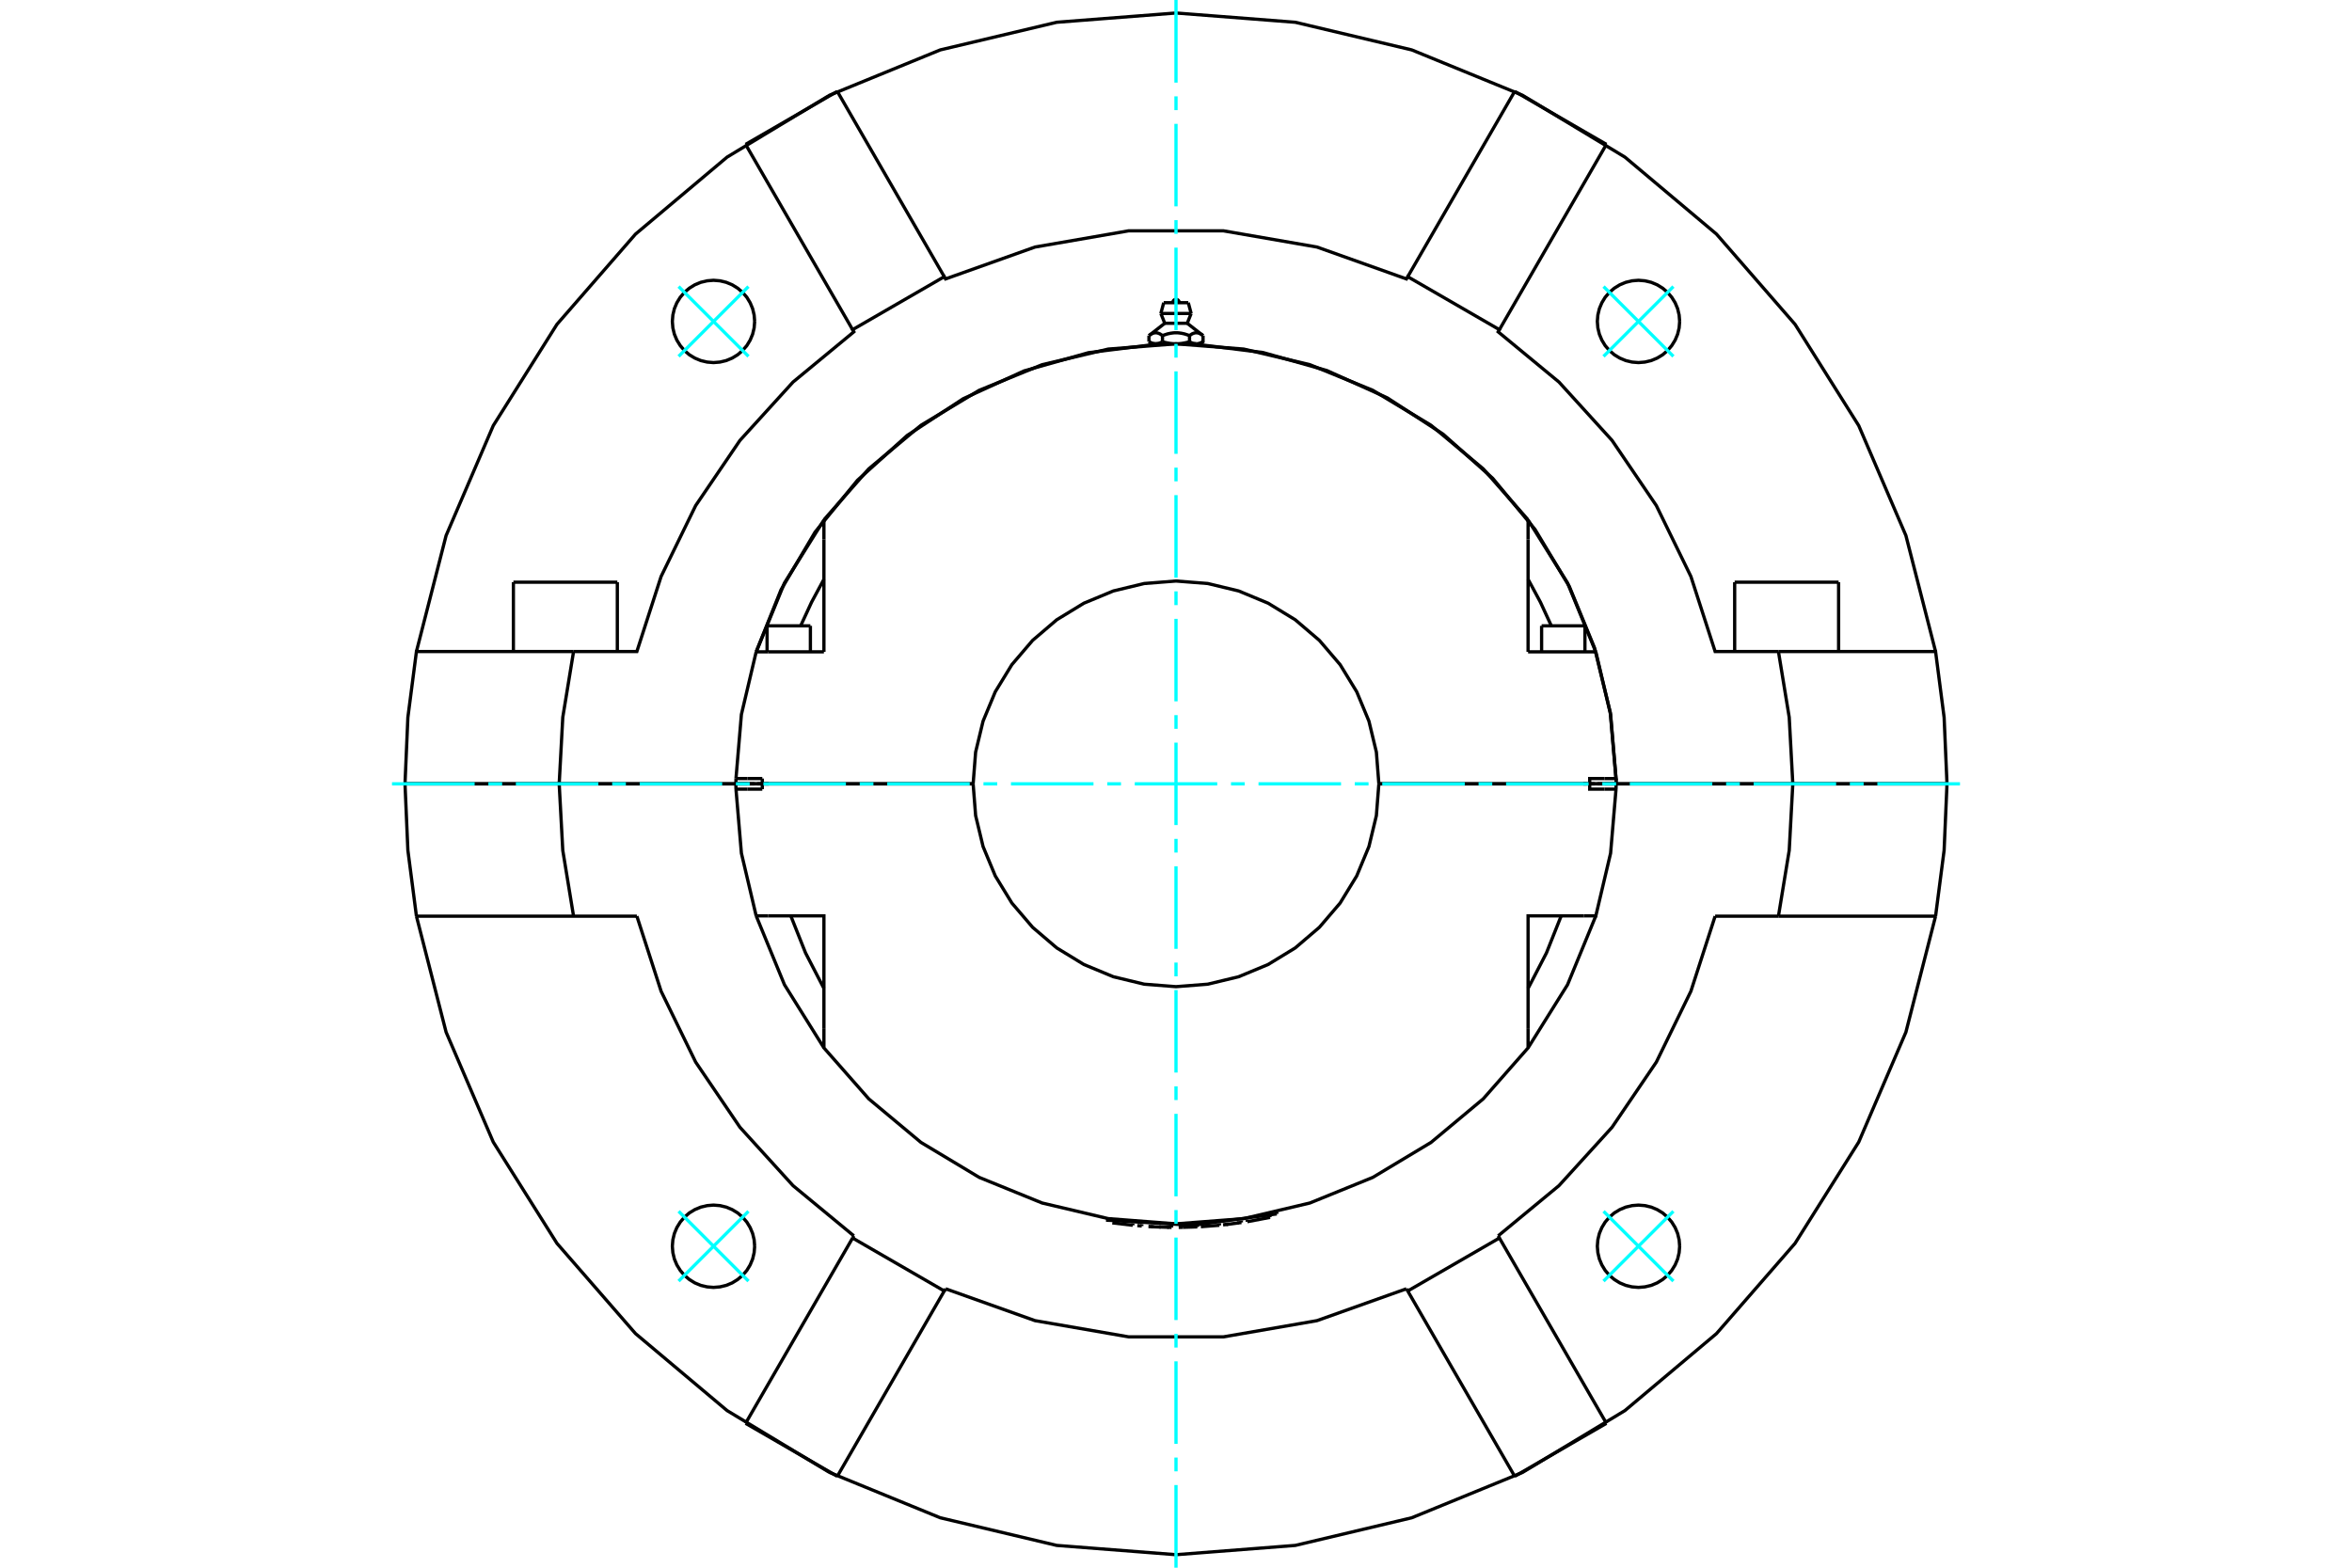 <?xml version="1.0" standalone="no"?>
<!DOCTYPE svg PUBLIC "-//W3C//DTD SVG 1.1//EN"
	"http://www.w3.org/Graphics/SVG/1.1/DTD/svg11.dtd">
<svg xmlns="http://www.w3.org/2000/svg" height="100%" width="100%" viewBox="0 0 36000 24000">
	<rect x="-1800" y="-1200" width="39600" height="26400" style="fill:#FFF"/>
	<g style="fill:none; fill-rule:evenodd" transform="matrix(1 0 0 1 0 0)">
		<g style="fill:none; stroke:#000; stroke-width:50; shape-rendering:geometricPrecision">
			<line x1="11505" y1="12000" x2="11550" y2="12000"/>
			<line x1="24450" y1="12000" x2="24495" y2="12000"/>
			<line x1="11265" y1="12000" x2="11505" y2="12000"/>
			<line x1="24495" y1="12000" x2="24735" y2="12000"/>
			<line x1="24233" y1="12000" x2="24250" y2="12000"/>
			<line x1="24736" y1="12000" x2="24332" y2="12000"/>
			<line x1="21105" y1="12000" x2="24332" y2="12000"/>
			<line x1="24560" y1="12000" x2="24736" y2="12000"/>
			<line x1="24233" y1="12000" x2="24409" y2="12000"/>
			<line x1="24250" y1="12000" x2="24283" y2="12000"/>
			<line x1="11264" y1="12000" x2="11668" y2="12000"/>
			<line x1="14895" y1="12000" x2="11668" y2="12000"/>
			<polyline points="11264,12000 11264,12041 11265,12081"/>
			<line x1="11668" y1="12000" x2="11668" y2="12081"/>
			<line x1="11441" y1="12081" x2="11265" y2="12081"/>
			<line x1="11668" y1="12081" x2="11441" y2="12081"/>
			<polyline points="11265,12081 11348,13062 11574,14021"/>
			<line x1="24735" y1="12081" x2="24559" y2="12081"/>
			<polyline points="24241,14021 24426,14021 24652,13062 24735,12081"/>
			<polyline points="11759,14021 12611,14021 12611,15741"/>
			<polyline points="23389,15741 23389,14021 24241,14021"/>
			<polyline points="24559,12081 24332,12081 24332,12000 21105,12000"/>
			<polyline points="14895,12000 14933,12486 15047,12960 15234,13410 15488,13825 15805,14196 16175,14512 16591,14766 17041,14953 17514,15067 18000,15105 18486,15067 18959,14953 19409,14766 19825,14512 20195,14196 20512,13825 20766,13410 20953,12960 21067,12486 21105,12000"/>
			<line x1="11574" y1="14021" x2="11759" y2="14021"/>
			<polyline points="23389,15132 23670,14589 23896,14021"/>
			<polyline points="12104,14021 12330,14589 12611,15132"/>
			<polyline points="12611,15741 12611,16042 13298,16823 14096,17489 14988,18025 15951,18417 16963,18656 18000,18736 19037,18656 20049,18417 21012,18025 21904,17489 22702,16823 23389,16042 23389,15741"/>
			<polyline points="24735,12081 24736,12041 24736,12000"/>
			<line x1="24332" y1="12000" x2="24736" y2="12000"/>
			<line x1="11759" y1="9979" x2="11574" y2="9979"/>
			<line x1="12611" y1="9979" x2="11759" y2="9979"/>
			<polyline points="23389,7958 22702,7177 21904,6511 21012,5975 20049,5583 19037,5344 18000,5264 16963,5344 15951,5583 14988,5975 14096,6511 13298,7177 12611,7958"/>
			<polyline points="24426,9979 24241,9979 23389,9979"/>
			<line x1="11441" y1="11919" x2="11668" y2="11919"/>
			<line x1="11265" y1="11919" x2="11441" y2="11919"/>
			<line x1="11668" y1="11919" x2="11668" y2="12000"/>
			<polyline points="11265,11919 11264,11959 11264,12000"/>
			<line x1="11668" y1="12000" x2="11264" y2="12000"/>
			<polyline points="11574,9979 11348,10938 11265,11919"/>
			<line x1="11668" y1="12000" x2="14895" y2="12000"/>
			<polyline points="21105,12000 21067,11514 20953,11040 20766,10590 20512,10175 20195,9804 19825,9488 19409,9234 18959,9047 18486,8933 18000,8895 17514,8933 17041,9047 16591,9234 16175,9488 15805,9804 15488,10175 15234,10590 15047,11040 14933,11514 14895,12000"/>
			<polyline points="24332,12000 24332,11919 24559,11919"/>
			<line x1="23389" y1="9979" x2="23389" y2="8259"/>
			<line x1="12611" y1="8259" x2="12611" y2="9979"/>
			<polyline points="24736,12000 24736,11959 24735,11919"/>
			<polyline points="24559,11919 24735,11919 24652,10938 24426,9979"/>
			<polyline points="12611,8868 12422,9219 12255,9581"/>
			<line x1="12611" y1="7958" x2="12611" y2="8259"/>
			<line x1="23389" y1="8259" x2="23389" y2="7958"/>
			<polyline points="23745,9581 23578,9219 23389,8868"/>
			<line x1="11750" y1="12000" x2="11767" y2="12000"/>
			<line x1="11717" y1="12000" x2="11750" y2="12000"/>
			<line x1="11264" y1="12000" x2="11440" y2="12000"/>
			<line x1="11591" y1="12000" x2="11767" y2="12000"/>
			<line x1="23596" y1="9581" x2="24259" y2="9581"/>
			<line x1="11741" y1="9581" x2="12404" y2="9581"/>
			<polyline points="17689,5263 17687,5263 17684,5263 17681,5263 17678,5263 17675,5263 17672,5262 17670,5262 17667,5262 17664,5261 17661,5261 17658,5260 17655,5260 17652,5259 17650,5258 17647,5258 17644,5257 17641,5256 17638,5255 17635,5254 17632,5253 17629,5252 17626,5251 17623,5250 17620,5249 17617,5247 17614,5246 17611,5245 17608,5243 17605,5242 17602,5240 17599,5238 17596,5237 17592,5235 17589,5233 17586,5231"/>
			<polyline points="17793,5231 17790,5233 17786,5235 17783,5237 17780,5238 17777,5240 17774,5242 17771,5243 17768,5245 17764,5246 17761,5247 17758,5249 17755,5250 17752,5251 17749,5252 17747,5253 17744,5254 17741,5255 17738,5256 17735,5257 17732,5258 17729,5258 17726,5259 17723,5260 17721,5260 17718,5261 17715,5261 17712,5262 17709,5262 17706,5262 17704,5263 17701,5263 17698,5263 17695,5263 17692,5263 17689,5263"/>
			<line x1="17793" y1="5231" x2="17793" y2="5138"/>
			<polyline points="17586,5138 17593,5133 17599,5128 17606,5124 17612,5120 17618,5116 17624,5112 17630,5109 17636,5107 17642,5104 17648,5102 17653,5100 17659,5099 17665,5097 17670,5096 17676,5095 17681,5095 17687,5095 17692,5095 17698,5095 17703,5095 17709,5096 17714,5097 17720,5099 17725,5100 17731,5102 17737,5104 17743,5107 17749,5109 17755,5112 17761,5116 17767,5120 17773,5124 17780,5128 17786,5133 17793,5138"/>
			<line x1="17586" y1="5138" x2="17586" y2="5231"/>
			<line x1="17828" y1="4949" x2="18172" y2="4949"/>
			<polyline points="17793,5138 17806,5133 17820,5128 17832,5124 17845,5120 17857,5116 17870,5112 17882,5109 17893,5107 17905,5104 17917,5102 17928,5100 17939,5099 17950,5097 17961,5096 17973,5095 17984,5095 17995,5095 18005,5095 18016,5095 18027,5095 18039,5096 18050,5097 18061,5099 18072,5100 18083,5102 18095,5104 18107,5107 18118,5109 18130,5112 18143,5116 18155,5120 18168,5124 18180,5128 18194,5133 18207,5138 18214,5133 18220,5128 18227,5124 18233,5120 18239,5116 18245,5112 18251,5109 18257,5107 18263,5104 18269,5102 18275,5100 18280,5099 18286,5097 18291,5096 18297,5095 18302,5095 18308,5095 18313,5095 18319,5095 18324,5095 18330,5096 18335,5097 18341,5099 18347,5100 18352,5102 18358,5104 18364,5107 18370,5109 18376,5112 18382,5116 18388,5120 18394,5124 18401,5128 18407,5133 18414,5138"/>
			<polyline points="17689,5263 18000,5263 17994,5263 17989,5263 17983,5263 17977,5263 17972,5263 17966,5262 17960,5262 17955,5262 17949,5261 17943,5261 17938,5260 17932,5260 17926,5259 17920,5258 17915,5258 17909,5257 17903,5256 17897,5255 17892,5254 17886,5253 17880,5252 17874,5251 17868,5250 17862,5249 17856,5247 17850,5246 17844,5245 17838,5243 17831,5242 17825,5240 17819,5238 17812,5237 17806,5235 17799,5233 17793,5231"/>
			<line x1="17641" y1="5263" x2="17689" y2="5263"/>
			<polyline points="18414,5138 18414,5231 18411,5233 18408,5235 18404,5237 18401,5238 18398,5240 18395,5242 18392,5243 18389,5245 18386,5246 18383,5247 18380,5249 18377,5250 18374,5251 18371,5252 18368,5253 18365,5254 18362,5255 18359,5256 18356,5257 18353,5258 18350,5258 18348,5259 18345,5260 18342,5260 18339,5261 18336,5261 18333,5262 18330,5262 18328,5262 18325,5263 18322,5263 18319,5263 18316,5263 18313,5263 18311,5263 18359,5263"/>
			<polyline points="18311,5263 18308,5263 18305,5263 18302,5263 18299,5263 18296,5263 18294,5262 18291,5262 18288,5262 18285,5261 18282,5261 18279,5260 18277,5260 18274,5259 18271,5258 18268,5258 18265,5257 18262,5256 18259,5255 18256,5254 18253,5253 18251,5252 18248,5251 18245,5250 18242,5249 18239,5247 18236,5246 18232,5245 18229,5243 18226,5242 18223,5240 18220,5238 18217,5237 18214,5235 18210,5233 18207,5231"/>
			<polyline points="18207,5138 18207,5231 18201,5233 18194,5235 18188,5237 18181,5238 18175,5240 18169,5242 18162,5243 18156,5245 18150,5246 18144,5247 18138,5249 18132,5250 18126,5251 18120,5252 18114,5253 18108,5254 18103,5255 18097,5256 18091,5257 18085,5258 18080,5258 18074,5259 18068,5260 18062,5260 18057,5261 18051,5261 18045,5262 18040,5262 18034,5262 18028,5263 18023,5263 18017,5263 18011,5263 18006,5263 18000,5263 18311,5263"/>
			<line x1="17768" y1="4799" x2="18232" y2="4799"/>
			<line x1="17812" y1="4634" x2="18188" y2="4634"/>
			<line x1="19543" y1="18584" x2="19543" y2="18557"/>
			<polyline points="16953,18654 16953,18681 18252,18758 19543,18584"/>
			<line x1="19440" y1="18637" x2="19092" y2="18703"/>
			<polyline points="18791,18716 18795,18743 18960,18721"/>
			<polyline points="18741,18722 18745,18749 18795,18743"/>
			<polyline points="18957,18694 18960,18721 19002,18716"/>
			<line x1="18999" y1="18688" x2="19002" y2="18716"/>
			<line x1="18109" y1="18789" x2="18273" y2="18784"/>
			<line x1="18272" y1="18757" x2="18273" y2="18784"/>
			<line x1="18108" y1="18762" x2="18109" y2="18789"/>
			<polyline points="18065,18762 18066,18790 18109,18789"/>
			<line x1="18273" y1="18784" x2="18326" y2="18782"/>
			<line x1="18325" y1="18755" x2="18326" y2="18782"/>
			<line x1="18325" y1="18755" x2="18326" y2="18782"/>
			<line x1="17478" y1="18742" x2="17476" y2="18769"/>
			<polyline points="17435,18739 17433,18765 17476,18769"/>
			<line x1="17341" y1="18730" x2="17338" y2="18758"/>
			<polyline points="17054,18696 17050,18724 17338,18758"/>
			<polyline points="17892,18762 17891,18789 17933,18791"/>
			<line x1="17934" y1="18762" x2="17933" y2="18791"/>
			<polyline points="17769,18759 17768,18785 17891,18789"/>
			<polyline points="17646,18753 17645,18781 17768,18785"/>
			<polyline points="17604,18751 17603,18779 17645,18781"/>
			<line x1="18662" y1="18730" x2="18664" y2="18758"/>
			<polyline points="18403,18750 18405,18778 18664,18758"/>
			<line x1="18662" y1="18730" x2="18664" y2="18758"/>
			<line x1="7858" y1="8913" x2="9449" y2="8913"/>
			<line x1="26551" y1="8913" x2="28142" y2="8913"/>
			<line x1="27441" y1="12000" x2="29801" y2="12000"/>
			<line x1="24736" y1="12000" x2="27441" y2="12000"/>
			<line x1="8559" y1="12000" x2="11264" y2="12000"/>
			<line x1="6199" y1="12000" x2="8559" y2="12000"/>
			<polyline points="29801,12000 29757,10983 29626,9974 27221,9974"/>
			<polyline points="27441,12000 27386,10981 27221,9974"/>
			<polyline points="8779,9974 8614,10981 8559,12000"/>
			<polyline points="8779,9974 6374,9974 6243,10983 6199,12000"/>
			<polyline points="24736,12000 24736,11959 24735,11919 24647,10906 24406,9918 24020,8978 23496,8106 22848,7323 22089,6647 21236,6092 20310,5673 19332,5397 18322,5272"/>
			<polyline points="17678,5272 16661,5399 15675,5678 14743,6104 13886,6666 13125,7352 12476,8145 11955,9028 11574,9979"/>
			<polyline points="27221,9974 26252,9974 25881,8825 25352,7740 24674,6742 23862,5849 22931,5080 22950,5047 21547,4236 21527,4270 20158,3782 18727,3534 17273,3534 15842,3782 14473,4270 14453,4236 13050,5047 13069,5080 12138,5849 11326,6742 10648,7740 10119,8825 9748,9974 8779,9974"/>
			<polyline points="29626,9974 29172,8199 28450,6516 27475,4965 26273,3584 24871,2405 23303,1458 21608,764 19826,341 18000,199 16174,341 14392,764 12697,1458 11129,2405 9727,3584 8525,4965 7550,6516 6828,8199 6374,9974"/>
			<polyline points="11551,4921 11543,4823 11520,4726 11482,4635 11431,4551 11366,4476 11291,4412 11207,4360 11116,4322 11020,4299 10921,4291 10823,4299 10726,4322 10635,4360 10551,4412 10476,4476 10412,4551 10360,4635 10322,4726 10299,4823 10291,4921 10299,5020 10322,5116 10360,5207 10412,5291 10476,5366 10551,5431 10635,5482 10726,5520 10823,5543 10921,5551 11020,5543 11116,5520 11207,5482 11291,5431 11366,5366 11431,5291 11482,5207 11520,5116 11543,5020 11551,4921"/>
			<polyline points="25709,4921 25701,4823 25678,4726 25640,4635 25588,4551 25524,4476 25449,4412 25365,4360 25274,4322 25177,4299 25079,4291 24980,4299 24884,4322 24793,4360 24709,4412 24634,4476 24569,4551 24518,4635 24480,4726 24457,4823 24449,4921 24457,5020 24480,5116 24518,5207 24569,5291 24634,5366 24709,5431 24793,5482 24884,5520 24980,5543 25079,5551 25177,5543 25274,5520 25365,5482 25449,5431 25524,5366 25588,5291 25640,5207 25678,5116 25701,5020 25709,4921"/>
			<line x1="23184" y1="1399" x2="21547" y2="4236"/>
			<line x1="22950" y1="5047" x2="24588" y2="2210"/>
			<line x1="23184" y1="1399" x2="24588" y2="2210"/>
			<line x1="11412" y1="2210" x2="12816" y2="1399"/>
			<line x1="11412" y1="2210" x2="13050" y2="5047"/>
			<line x1="14453" y1="4236" x2="12816" y2="1399"/>
			<polyline points="25709,19079 25701,18980 25678,18884 25640,18793 25588,18709 25524,18634 25449,18569 25365,18518 25274,18480 25177,18457 25079,18449 24980,18457 24884,18480 24793,18518 24709,18569 24634,18634 24569,18709 24518,18793 24480,18884 24457,18980 24449,19079 24457,19177 24480,19274 24518,19365 24569,19449 24634,19524 24709,19588 24793,19640 24884,19678 24980,19701 25079,19709 25177,19701 25274,19678 25365,19640 25449,19588 25524,19524 25588,19449 25640,19365 25678,19274 25701,19177 25709,19079"/>
			<polyline points="11551,19079 11543,18980 11520,18884 11482,18793 11431,18709 11366,18634 11291,18569 11207,18518 11116,18480 11020,18457 10921,18449 10823,18457 10726,18480 10635,18518 10551,18569 10476,18634 10412,18709 10360,18793 10322,18884 10299,18980 10291,19079 10299,19177 10322,19274 10360,19365 10412,19449 10476,19524 10551,19588 10635,19640 10726,19678 10823,19701 10921,19709 11020,19701 11116,19678 11207,19640 11291,19588 11366,19524 11431,19449 11482,19365 11520,19274 11543,19177 11551,19079"/>
			<polyline points="6374,14026 6828,15801 7550,17484 8525,19035 9727,20416 11129,21595 12697,22542 14392,23236 16174,23659 18000,23801 19826,23659 21608,23236 23303,22542 24871,21595 26273,20416 27475,19035 28450,17484 29172,15801 29626,14026"/>
			<line x1="24588" y1="21790" x2="23184" y2="22601"/>
			<line x1="12816" y1="22601" x2="11412" y2="21790"/>
			<polyline points="9748,14026 10119,15175 10648,16260 11326,17258 12138,18151 13069,18920"/>
			<line x1="27221" y1="14026" x2="29626" y2="14026"/>
			<line x1="26252" y1="14026" x2="27221" y2="14026"/>
			<polyline points="6374,14026 8779,14026 9748,14026"/>
			<polyline points="22931,18920 23862,18151 24674,17258 25352,16260 25881,15175 26252,14026"/>
			<line x1="21547" y1="19764" x2="23184" y2="22601"/>
			<polyline points="24588,21790 22950,18953 21547,19764"/>
			<line x1="22950" y1="18953" x2="22931" y2="18920"/>
			<line x1="21527" y1="19730" x2="21547" y2="19764"/>
			<polyline points="14473,19730 15842,20218 17273,20466 18727,20466 20158,20218 21527,19730"/>
			<line x1="13050" y1="18953" x2="11412" y2="21790"/>
			<polyline points="12816,22601 14453,19764 13050,18953"/>
			<line x1="14453" y1="19764" x2="14473" y2="19730"/>
			<line x1="13069" y1="18920" x2="13050" y2="18953"/>
			<polyline points="11574,14021 12007,15075 12611,16042"/>
			<polyline points="23389,16042 23993,15075 24426,14021"/>
			<line x1="27441" y1="12000" x2="24736" y2="12000"/>
			<polyline points="11264,12000 8559,12000 8614,13019 8779,14026"/>
			<polyline points="27221,14026 27386,13019 27441,12000"/>
			<polyline points="29626,14026 29757,13017 29801,12000"/>
			<polyline points="6199,12000 6243,13017 6374,14026"/>
			<line x1="8559" y1="12000" x2="6199" y2="12000"/>
			<line x1="29801" y1="12000" x2="27441" y2="12000"/>
			<polyline points="24425,9979 23993,8925 23389,7960"/>
			<polyline points="12611,7960 12007,8925 11575,9979"/>
			<line x1="23729" y1="12000" x2="23729" y2="12000"/>
			<line x1="24126" y1="12000" x2="24126" y2="12000"/>
			<line x1="23596" y1="9581" x2="23596" y2="9979"/>
			<line x1="24259" y1="9979" x2="24259" y2="9581"/>
			<line x1="11874" y1="12000" x2="11874" y2="12000"/>
			<line x1="12271" y1="12000" x2="12271" y2="12000"/>
			<line x1="11741" y1="9581" x2="11741" y2="9979"/>
			<line x1="12404" y1="9979" x2="12404" y2="9581"/>
			<polyline points="18050,4634 18049,4626 18047,4618 18044,4611 18040,4604 18035,4598 18029,4593 18023,4589 18015,4586 18008,4584 18000,4584 17992,4584 17985,4586 17977,4589 17971,4593 17965,4598 17960,4604 17956,4611 17953,4618 17951,4626 17950,4634"/>
			<line x1="17828" y1="4949" x2="17586" y2="5138"/>
			<line x1="18414" y1="5138" x2="18172" y2="4949"/>
			<line x1="17586" y1="5231" x2="17641" y2="5263"/>
			<line x1="18359" y1="5263" x2="18414" y2="5231"/>
			<line x1="17678" y1="5263" x2="17678" y2="5272"/>
			<line x1="18322" y1="5272" x2="18322" y2="5263"/>
			<line x1="17768" y1="4799" x2="17828" y2="4949"/>
			<line x1="18172" y1="4949" x2="18232" y2="4799"/>
			<line x1="17812" y1="4634" x2="17768" y2="4799"/>
			<line x1="18232" y1="4799" x2="18188" y2="4634"/>
			<line x1="19440" y1="18637" x2="19434" y2="18609"/>
			<line x1="19087" y1="18675" x2="19092" y2="18703"/>
			<line x1="8123" y1="12000" x2="8123" y2="12000"/>
			<line x1="9184" y1="12000" x2="9184" y2="12000"/>
			<line x1="7858" y1="8913" x2="7858" y2="9974"/>
			<line x1="9449" y1="9974" x2="9449" y2="8913"/>
			<line x1="26816" y1="12000" x2="26816" y2="12000"/>
			<line x1="27877" y1="12000" x2="27877" y2="12000"/>
			<line x1="26551" y1="8913" x2="26551" y2="9974"/>
			<line x1="28142" y1="9974" x2="28142" y2="8913"/>
		</g>
		<g style="fill:none; stroke:#0FF; stroke-width:50; shape-rendering:geometricPrecision">
			<line x1="18000" y1="24000" x2="18000" y2="22735"/>
			<line x1="18000" y1="22525" x2="18000" y2="22314"/>
			<line x1="18000" y1="22104" x2="18000" y2="20841"/>
			<line x1="18000" y1="20630" x2="18000" y2="20420"/>
			<line x1="18000" y1="20209" x2="18000" y2="18946"/>
			<line x1="18000" y1="18736" x2="18000" y2="18525"/>
			<line x1="18000" y1="18315" x2="18000" y2="17052"/>
			<line x1="18000" y1="16841" x2="18000" y2="16631"/>
			<line x1="18000" y1="16420" x2="18000" y2="15157"/>
			<line x1="18000" y1="14947" x2="18000" y2="14736"/>
			<line x1="18000" y1="14526" x2="18000" y2="13263"/>
			<line x1="18000" y1="13052" x2="18000" y2="12842"/>
			<line x1="18000" y1="12631" x2="18000" y2="11369"/>
			<line x1="18000" y1="11158" x2="18000" y2="10948"/>
			<line x1="18000" y1="10737" x2="18000" y2="9474"/>
			<line x1="18000" y1="9264" x2="18000" y2="9053"/>
			<line x1="18000" y1="8843" x2="18000" y2="7580"/>
			<line x1="18000" y1="7369" x2="18000" y2="7159"/>
			<line x1="18000" y1="6948" x2="18000" y2="5685"/>
			<line x1="18000" y1="5475" x2="18000" y2="5264"/>
			<line x1="18000" y1="5054" x2="18000" y2="3791"/>
			<line x1="18000" y1="3580" x2="18000" y2="3370"/>
			<line x1="18000" y1="3159" x2="18000" y2="1896"/>
			<line x1="18000" y1="1686" x2="18000" y2="1475"/>
			<line x1="18000" y1="1265" x2="18000" y2="0"/>
			<line x1="6000" y1="12000" x2="7265" y2="12000"/>
			<line x1="7475" y1="12000" x2="7686" y2="12000"/>
			<line x1="7896" y1="12000" x2="9159" y2="12000"/>
			<line x1="9370" y1="12000" x2="9580" y2="12000"/>
			<line x1="9791" y1="12000" x2="11054" y2="12000"/>
			<line x1="11264" y1="12000" x2="11475" y2="12000"/>
			<line x1="11685" y1="12000" x2="12948" y2="12000"/>
			<line x1="13159" y1="12000" x2="13369" y2="12000"/>
			<line x1="13580" y1="12000" x2="14843" y2="12000"/>
			<line x1="15053" y1="12000" x2="15264" y2="12000"/>
			<line x1="15474" y1="12000" x2="16737" y2="12000"/>
			<line x1="16948" y1="12000" x2="17158" y2="12000"/>
			<line x1="17369" y1="12000" x2="18631" y2="12000"/>
			<line x1="18842" y1="12000" x2="19052" y2="12000"/>
			<line x1="19263" y1="12000" x2="20526" y2="12000"/>
			<line x1="20736" y1="12000" x2="20947" y2="12000"/>
			<line x1="21157" y1="12000" x2="22420" y2="12000"/>
			<line x1="22631" y1="12000" x2="22841" y2="12000"/>
			<line x1="23052" y1="12000" x2="24315" y2="12000"/>
			<line x1="24525" y1="12000" x2="24736" y2="12000"/>
			<line x1="24946" y1="12000" x2="26209" y2="12000"/>
			<line x1="26420" y1="12000" x2="26630" y2="12000"/>
			<line x1="26841" y1="12000" x2="28104" y2="12000"/>
			<line x1="28314" y1="12000" x2="28525" y2="12000"/>
			<line x1="28735" y1="12000" x2="30000" y2="12000"/>
			<line x1="24544" y1="4387" x2="25613" y2="5456"/>
			<line x1="25613" y1="4387" x2="24544" y2="5456"/>
			<line x1="10387" y1="5456" x2="11456" y2="4387"/>
			<line x1="10387" y1="4387" x2="11456" y2="5456"/>
			<line x1="11456" y1="19613" x2="10387" y2="18544"/>
			<line x1="10387" y1="19613" x2="11456" y2="18544"/>
			<line x1="25613" y1="18544" x2="24544" y2="19613"/>
			<line x1="25613" y1="19613" x2="24544" y2="18544"/>
		</g>
	</g>
</svg>
